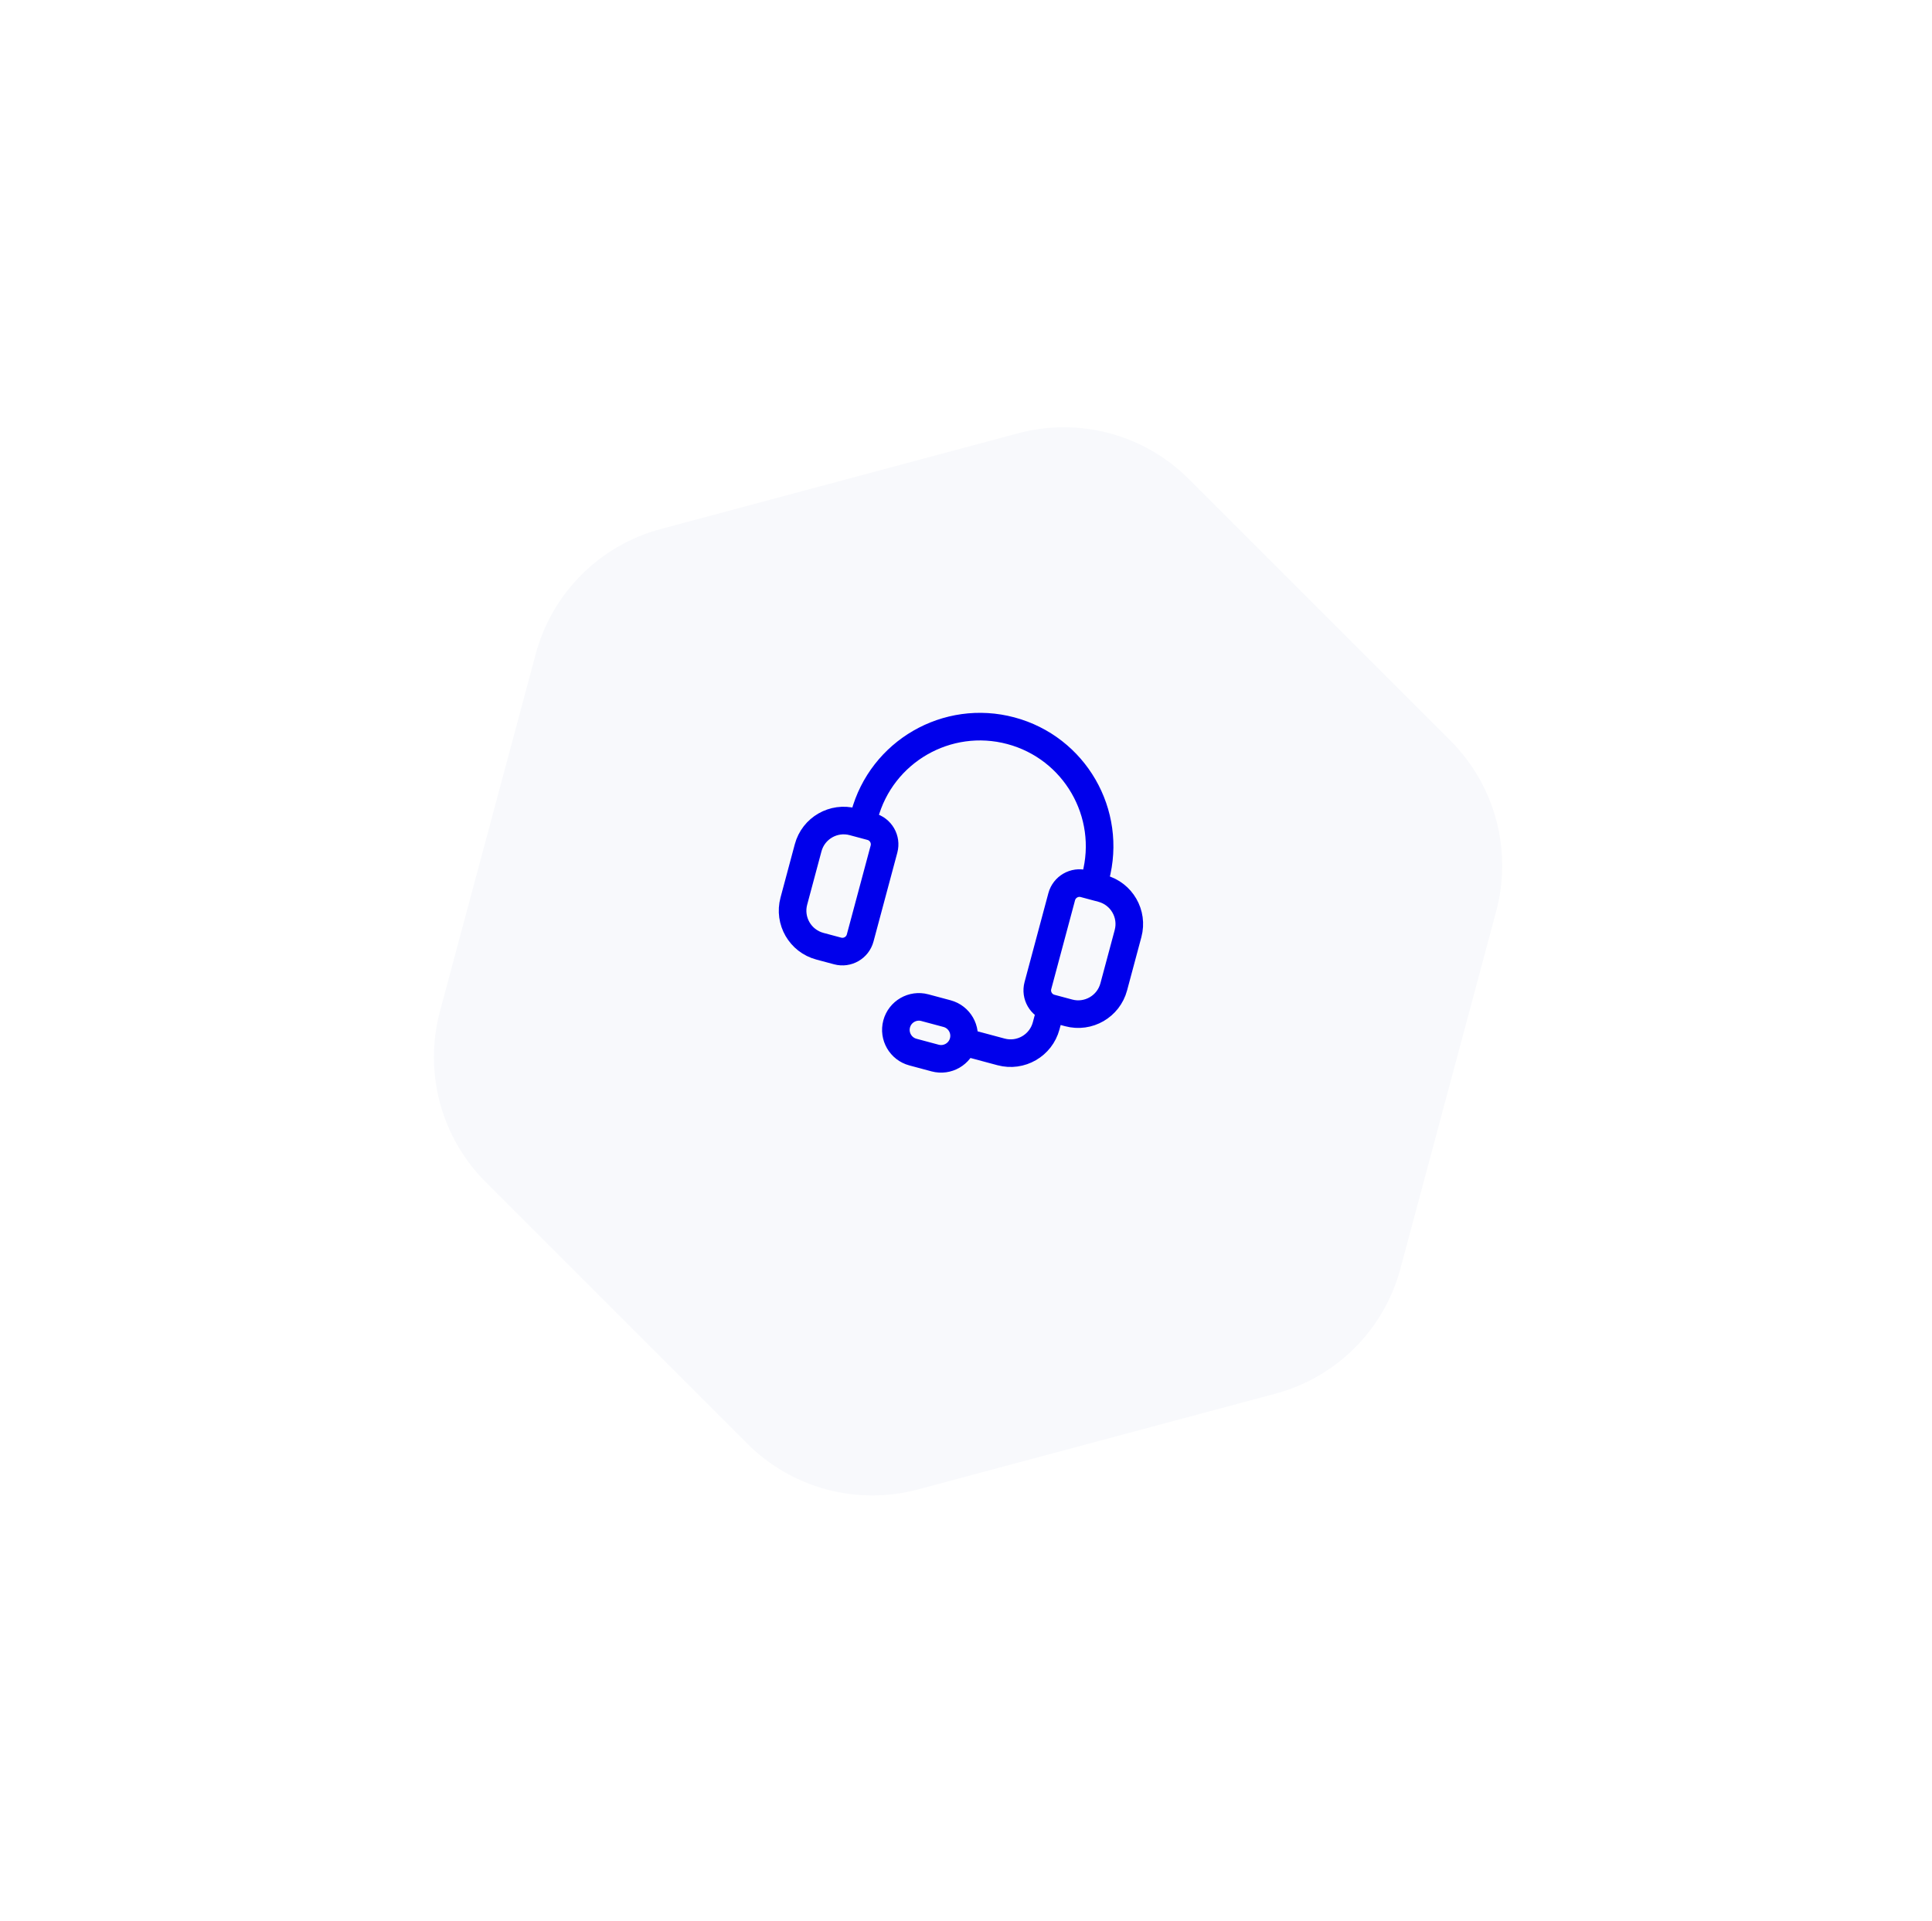 <svg width="175" height="174" viewBox="0 0 175 174" fill="none" xmlns="http://www.w3.org/2000/svg">
<g filter="url(#filter0_d_4701_76788)">
<path d="M67.696 124.384C71.738 128.426 77.629 130.004 83.151 128.525L115.533 119.848C121.055 118.368 125.368 114.056 126.847 108.534L135.524 76.152C137.003 70.63 135.425 64.739 131.383 60.697L107.677 36.991C103.635 32.949 97.744 31.371 92.222 32.85L59.84 41.527C54.319 43.007 50.006 47.319 48.526 52.841L39.849 85.223C38.37 90.745 39.949 96.636 43.991 100.678L67.696 124.384Z" fill="#F8F9FC"/>
</g>
<g clip-path="url(#clip0_4701_76788)">
<path d="M95.191 91.323L96.801 91.755C98.58 92.231 100.407 91.177 100.883 89.397L102.178 84.568C102.654 82.789 101.599 80.962 99.82 80.485L98.211 80.054C97.322 79.816 96.407 80.344 96.169 81.233L94.013 89.282C93.774 90.171 94.302 91.085 95.191 91.323ZM95.191 91.323L94.76 92.933C94.283 94.712 92.456 95.767 90.677 95.29L87.256 94.373M99.016 80.27L99.231 79.465C100.78 73.685 97.35 67.745 91.571 66.197C85.791 64.648 79.851 68.078 78.303 73.857L78.087 74.662M87.256 94.373C87.554 93.263 86.894 92.12 85.783 91.822L83.771 91.283C82.66 90.985 81.517 91.645 81.219 92.756C80.922 93.867 81.582 95.01 82.692 95.307L84.705 95.847C85.816 96.144 86.959 95.484 87.256 94.373ZM75.873 86.147L74.263 85.716C72.484 85.239 71.429 83.412 71.906 81.633L73.2 76.803C73.676 75.024 75.503 73.97 77.282 74.446L78.892 74.878C79.781 75.116 80.309 76.03 80.071 76.919L77.914 84.968C77.676 85.857 76.761 86.385 75.873 86.147Z" stroke="#0000EB" stroke-width="2.5" stroke-linecap="round" stroke-linejoin="round"/>
</g>
<defs>
<filter id="filter0_d_4701_76788" x="0.905" y="0.305" width="173.566" height="173.566" filterUnits="userSpaceOnUse" color-interpolation-filters="sRGB">
<feFlood flood-opacity="0" result="BackgroundImageFix"/>
<feColorMatrix in="SourceAlpha" type="matrix" values="0 0 0 0 0 0 0 0 0 0 0 0 0 0 0 0 0 0 127 0" result="hardAlpha"/>
<feOffset dy="6.4"/>
<feGaussianBlur stdDeviation="19.2"/>
<feComposite in2="hardAlpha" operator="out"/>
<feColorMatrix type="matrix" values="0 0 0 0 0 0 0 0 0 0 0 0 0 0 0.922 0 0 0 0.08 0"/>
<feBlend mode="normal" in2="BackgroundImageFix" result="effect1_dropShadow_4701_76788"/>
<feBlend mode="normal" in="SourceGraphic" in2="effect1_dropShadow_4701_76788" result="shape"/>
</filter>
<clipPath id="clip0_4701_76788">
<rect width="40" height="40" fill="white" transform="translate(73.547 56.191) rotate(15)"/>
</clipPath>
</defs>
</svg>
